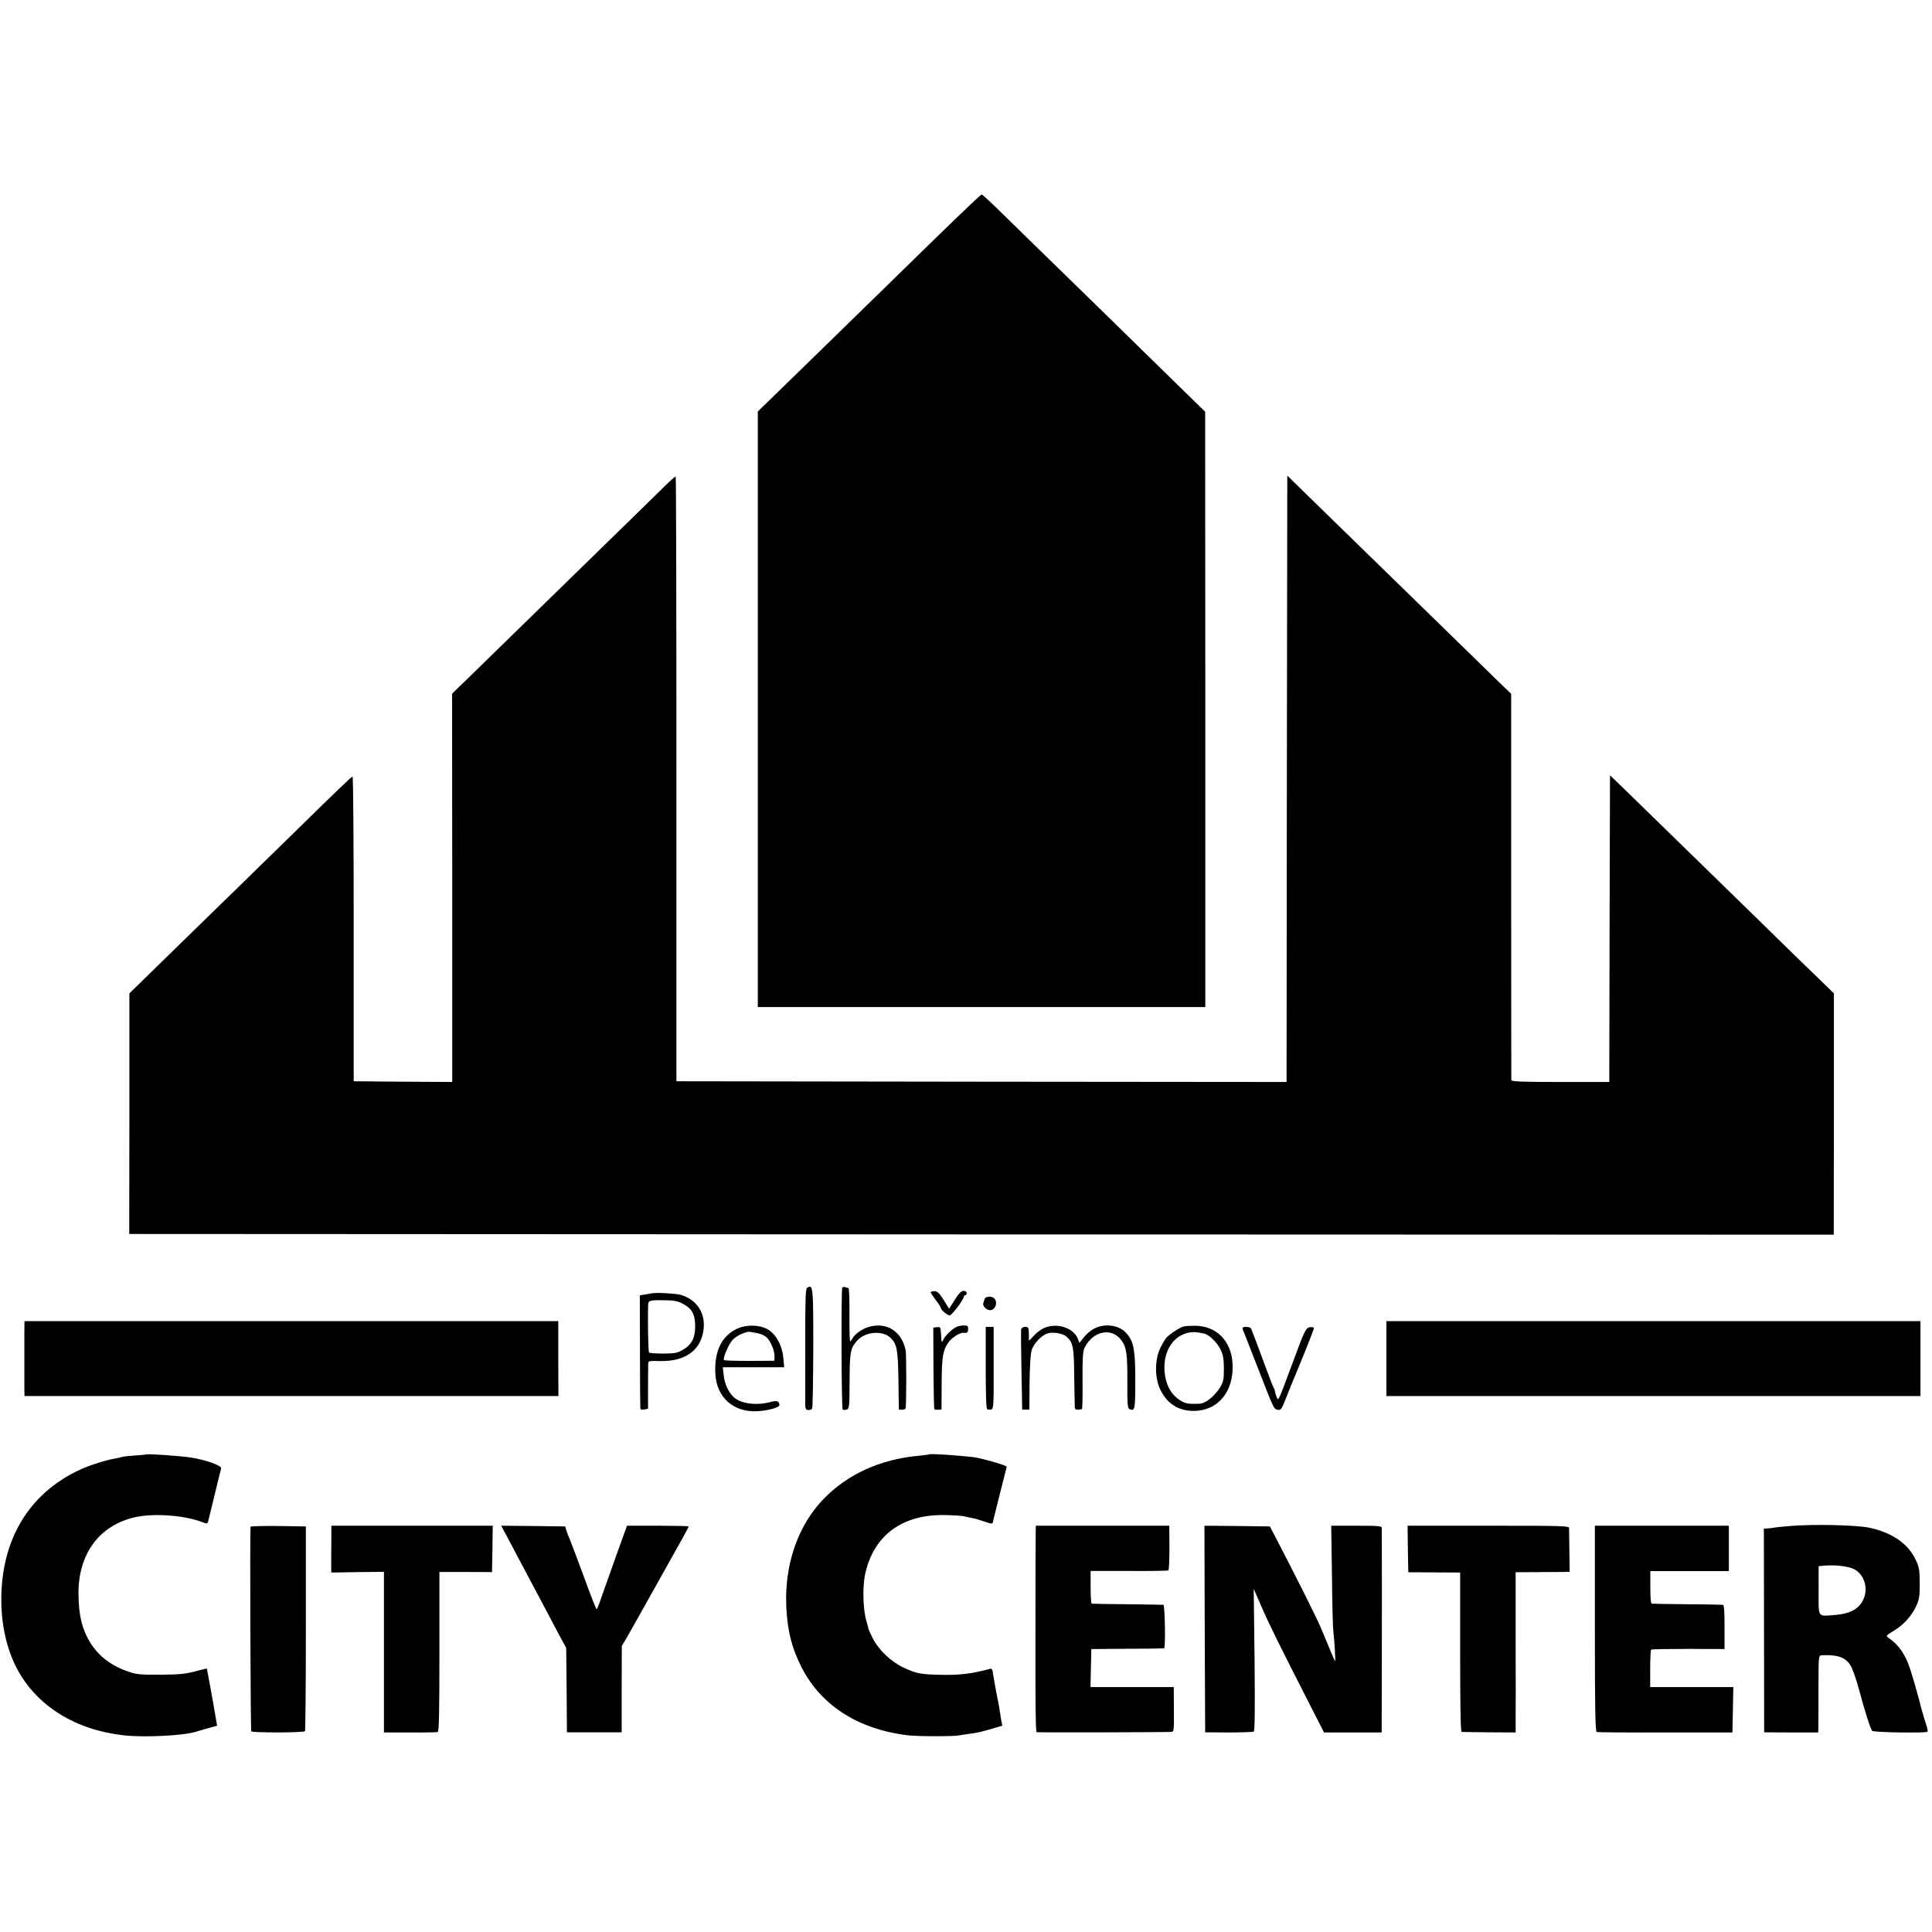 <?xml version="1.0" standalone="no"?>
<!DOCTYPE svg PUBLIC "-//W3C//DTD SVG 20010904//EN"
 "http://www.w3.org/TR/2001/REC-SVG-20010904/DTD/svg10.dtd">
<svg version="1.0" xmlns="http://www.w3.org/2000/svg"
 width="1341pt" height="1341pt" viewBox="0 0 1341 1341"
 preserveAspectRatio="xMidYMid meet">
<g transform="translate(0,1341) scale(0.1,-0.1)"
fill="#000000" stroke="none">
<path d="M6633 11892 c-95 -92 -306 -297 -469 -457 -518 -505 -696 -680 -801
-781 l-103 -100 0 -2067 0 -2067 1553 0 1553 0 0 2066 -1 2066 -221 216 c-236
232 -811 793 -953 931 -47 45 -149 146 -227 222 -77 76 -145 139 -150 139 -5
0 -86 -76 -181 -168z"/>
<path d="M4600 10022 c-47 -46 -226 -222 -399 -390 -173 -169 -398 -389 -500
-488 -102 -100 -271 -264 -374 -365 l-189 -184 1 -1348 0 -1347 -342 2 -342 3
0 1058 c0 581 -3 1057 -8 1057 -7 0 -117 -106 -427 -410 -42 -41 -217 -212
-389 -380 -172 -168 -408 -397 -523 -510 l-210 -205 0 -835 -1 -835 5916 -3
5915 -2 1 837 0 838 -112 109 c-62 59 -256 248 -431 420 -448 437 -656 639
-846 825 l-165 160 -3 -1065 -2 -1064 -340 0 c-265 0 -340 3 -340 13 0 6 -1
613 -1 1347 l0 1334 -82 79 c-45 44 -233 227 -417 407 -184 180 -414 404 -510
497 -96 94 -258 252 -360 351 l-185 181 -3 -2105 -2 -2104 -2117 2 -2118 3 0
2097 c0 1153 -2 2098 -5 2100 -3 3 -43 -33 -90 -80z"/>
<path d="M5602 4471 c-11 -6 -13 -85 -13 -392 0 -211 0 -400 0 -419 1 -28 5
-36 21 -37 11 -1 23 4 27 10 4 6 7 196 8 422 0 427 -1 443 -43 416z"/>
<path d="M5846 4472 c-8 -14 -6 -841 3 -846 4 -3 16 -3 27 0 19 5 20 15 21
198 1 201 5 227 52 280 55 63 175 74 231 21 46 -44 53 -82 56 -295 1 -107 3
-198 3 -201 1 -7 39 -5 46 3 7 7 7 372 1 406 -27 131 -132 198 -255 162 -44
-12 -97 -49 -112 -77 -7 -13 -15 -23 -18 -23 -3 0 -6 83 -5 185 1 102 -2 185
-7 185 -4 0 -14 3 -22 6 -8 3 -18 1 -21 -4z"/>
<path d="M6460 4440 c0 -4 16 -28 35 -53 19 -25 35 -50 35 -55 0 -14 45 -52
62 -52 15 0 98 111 98 130 0 6 5 10 10 10 6 0 10 7 10 15 0 9 -9 15 -22 15
-17 -1 -33 -17 -61 -62 l-39 -62 -38 61 c-31 48 -44 61 -64 61 -15 0 -26 -4
-26 -8z"/>
<path d="M4530 4434 c-8 -2 -32 -5 -52 -9 l-37 -6 1 -392 c0 -215 1 -394 4
-398 2 -3 14 -4 28 -2 l24 5 0 146 c0 81 1 156 1 167 1 19 7 20 81 18 183 -5
295 82 305 236 7 106 -55 193 -159 223 -37 10 -157 17 -196 12z m207 -72 c66
-34 88 -74 88 -158 0 -83 -24 -128 -90 -166 -34 -19 -54 -23 -132 -23 -50 0
-94 3 -98 7 -6 5 -10 235 -6 335 1 26 14 30 116 28 61 -1 90 -6 122 -23z"/>
<path d="M6835 4395 c-3 -8 -7 -22 -10 -30 -7 -23 29 -55 55 -48 36 9 46 65
16 85 -19 13 -56 9 -61 -7z"/>
<path d="M169 4150 c0 -49 0 -142 0 -205 0 -63 0 -140 0 -170 l1 -55 1853 0
1853 0 -1 260 0 260 -1852 0 -1853 0 -1 -90z"/>
<path d="M9623 3980 l0 -260 1854 0 1853 0 0 260 0 260 -1854 0 -1853 0 0
-260z"/>
<path d="M5115 4187 c-106 -50 -157 -156 -150 -308 7 -169 127 -275 297 -264
74 5 148 26 148 42 -1 28 -18 34 -61 22 -97 -27 -208 -12 -256 33 -37 34 -64
94 -70 154 l-6 54 213 0 213 0 -6 65 c-7 82 -47 158 -100 193 -56 37 -154 41
-222 9z m145 -31 c19 -4 45 -15 58 -26 29 -24 60 -96 58 -135 l-1 -30 -173 -1
c-95 0 -175 2 -177 6 -9 14 35 115 62 142 31 31 97 60 123 53 8 -2 31 -6 50
-9z"/>
<path d="M6635 4198 c-33 -18 -76 -61 -88 -88 -11 -23 -12 -19 -15 33 -3 56
-4 58 -29 55 l-25 -3 1 -279 c1 -154 4 -283 6 -286 2 -4 14 -6 27 -5 l23 2 1
180 c1 192 9 234 52 292 22 29 78 63 99 60 24 -4 33 4 33 26 0 22 -4 25 -32
25 -18 0 -42 -6 -53 -12z"/>
<path d="M7244 4191 c-22 -10 -55 -36 -73 -57 -18 -22 -32 -32 -31 -24 2 8 2
32 1 53 -1 32 -4 37 -25 37 -15 0 -26 -7 -28 -17 -2 -9 -1 -138 2 -287 l5
-270 25 0 25 0 1 182 c1 111 7 201 14 228 14 49 72 109 115 120 39 10 104 -2
127 -23 46 -42 52 -68 54 -268 2 -104 3 -202 4 -216 0 -25 6 -27 50 -20 3 1 5
90 4 198 -1 155 2 205 14 228 57 117 187 144 255 53 36 -49 43 -94 42 -293 -1
-153 2 -181 15 -186 37 -15 40 -3 40 195 0 213 -10 271 -57 327 -33 39 -79 59
-136 59 -73 0 -131 -34 -181 -104 -13 -19 -14 -19 -21 2 -26 84 -147 126 -241
83z"/>
<path d="M8216 4203 c-28 -7 -90 -48 -117 -75 -12 -13 -33 -48 -47 -78 -37
-79 -37 -201 -1 -280 48 -102 127 -154 236 -153 169 1 279 136 268 330 -9 156
-112 260 -260 261 -33 0 -69 -2 -79 -5z m141 -49 c35 -7 92 -63 116 -113 17
-36 22 -64 22 -132 0 -78 -3 -90 -30 -135 -17 -26 -50 -62 -74 -79 -37 -26
-51 -30 -104 -29 -51 0 -69 6 -104 30 -60 42 -93 108 -100 197 -9 127 50 232
148 262 40 12 64 12 126 -1z"/>
<path d="M6842 3918 c0 -182 3 -285 10 -289 6 -4 18 -4 28 -2 16 4 18 26 17
289 l0 284 -27 0 -28 0 0 -282z"/>
<path d="M8626 4183 c3 -10 10 -27 15 -38 4 -11 42 -108 84 -215 116 -299 116
-298 139 -304 27 -7 29 -4 66 89 17 44 37 94 44 110 57 134 146 357 146 366 0
6 -12 9 -27 7 -29 -3 -37 -20 -123 -253 -10 -27 -36 -97 -58 -155 -39 -100
-41 -104 -51 -77 -6 16 -11 33 -11 38 0 5 -4 17 -10 27 -5 9 -37 91 -70 182
-33 91 -65 174 -69 185 -5 11 -12 28 -15 38 -3 11 -16 17 -35 17 -24 0 -29 -3
-25 -17z"/>
<path d="M1018 3315 c-2 -1 -40 -5 -86 -8 -45 -3 -86 -8 -90 -11 -4 -2 -27 -7
-50 -11 -53 -8 -175 -47 -239 -77 -352 -164 -544 -483 -544 -903 0 -179 40
-350 113 -485 138 -254 404 -418 738 -455 141 -16 418 -2 500 25 14 4 52 16
86 25 l61 17 -9 52 c-24 142 -61 341 -62 344 -2 1 -38 -7 -82 -19 -62 -17
-111 -22 -229 -23 -162 -1 -183 1 -263 32 -119 46 -208 126 -261 237 -37 77
-53 156 -56 275 -8 279 132 482 375 545 132 35 359 20 492 -33 23 -9 28 -8 32
6 3 9 23 94 46 187 22 94 43 176 45 182 7 20 -108 61 -215 77 -75 11 -295 26
-302 21z"/>
<path d="M6448 3315 c-2 -2 -32 -5 -68 -9 -270 -24 -502 -130 -668 -305 -204
-215 -293 -539 -241 -880 14 -92 38 -170 83 -264 132 -277 397 -451 751 -492
68 -8 317 -8 355 0 14 3 43 7 65 10 60 8 83 13 161 36 l71 21 -8 42 c-4 22
-10 59 -13 81 -4 22 -13 72 -21 110 -7 39 -17 92 -21 118 -6 47 -8 48 -33 41
-109 -30 -205 -42 -321 -39 -151 3 -174 7 -268 50 -88 41 -174 123 -216 207
-15 31 -28 59 -28 62 0 3 -6 27 -14 53 -24 77 -28 236 -10 323 57 270 255 419
551 414 61 -1 121 -5 135 -8 14 -4 38 -9 54 -12 16 -2 54 -13 85 -24 61 -20
60 -21 65 6 3 11 24 99 49 197 l45 178 -26 11 c-45 17 -158 47 -199 53 -103
13 -308 27 -315 20z"/>
<path d="M12425 2818 c-49 -4 -101 -9 -115 -12 -14 -2 -34 -5 -46 -5 l-21 -1
1 -707 1 -707 188 -1 187 0 1 30 c1 17 1 137 1 268 0 235 1 237 22 238 110 5
165 -14 200 -70 13 -20 38 -90 56 -156 45 -168 83 -286 95 -299 11 -11 375
-16 384 -6 3 3 -2 28 -11 55 -16 48 -39 129 -43 150 -5 22 -48 173 -65 225
-33 104 -81 174 -150 220 -22 16 -22 16 38 53 69 43 121 101 154 173 19 41 23
65 23 154 -1 91 -4 112 -27 161 -52 113 -163 191 -323 225 -89 19 -390 26
-550 12z m441 -298 c78 -38 107 -144 61 -225 -32 -56 -89 -86 -185 -94 -130
-10 -119 -26 -119 169 l0 169 31 3 c75 8 170 -2 212 -22z"/>
<path d="M1739 2813 c-5 -54 0 -1415 5 -1420 10 -11 367 -10 373 1 3 5 6 326
6 715 l0 706 -192 3 c-105 1 -191 -1 -192 -5z"/>
<path d="M2300 2755 c-1 -83 -1 -208 -1 -237 l1 -23 182 3 183 2 0 -557 0
-558 180 0 c99 -1 186 1 193 3 9 3 12 124 12 558 l0 553 183 0 182 -1 3 161 2
161 -560 0 -560 0 0 -65z"/>
<path d="M3528 2728 c27 -51 71 -133 97 -183 26 -49 64 -121 85 -160 20 -38
61 -115 90 -170 29 -55 70 -132 91 -172 l39 -71 3 -293 2 -293 190 0 190 0 0
299 1 300 41 70 c22 39 51 90 65 115 14 25 78 140 143 255 173 308 215 384
215 390 0 3 -96 5 -214 5 l-214 0 -80 -222 c-44 -123 -90 -253 -103 -290 -12
-38 -25 -68 -28 -68 -3 0 -44 103 -89 228 -46 125 -90 241 -97 257 -8 17 -18
44 -23 60 l-9 30 -222 3 -222 2 49 -92z"/>
<path d="M7189 2798 c-1 -13 -2 -335 -2 -715 -1 -455 1 -694 8 -696 9 -3 879
-1 932 2 22 1 22 3 21 156 l-1 155 -289 0 -289 0 3 132 3 132 250 2 c138 0
252 2 255 3 11 2 6 301 -5 302 -5 1 -118 2 -250 4 -132 1 -243 3 -247 4 -5 0
-8 52 -8 114 l0 113 266 0 c146 -1 269 1 274 4 4 3 7 74 7 158 l-1 152 -463 0
-463 0 -1 -22z"/>
<path d="M8362 2103 l3 -717 163 -1 c90 0 168 3 174 6 8 5 9 150 6 499 l-6
492 56 -128 c50 -116 117 -252 358 -724 l74 -145 200 0 200 0 1 285 c1 376 1
1110 0 1133 -1 15 -16 17 -176 17 l-175 0 5 -342 c2 -189 6 -361 9 -383 9 -75
17 -219 13 -215 -5 5 -24 51 -94 220 -28 70 -185 382 -330 660 l-29 55 -227 3
-227 2 2 -717z"/>
<path d="M9772 2658 l3 -161 180 -1 180 -1 0 -553 c0 -360 3 -552 10 -553 6
-1 92 -2 192 -3 l183 -1 0 90 c1 50 1 300 0 556 l0 466 153 1 c83 0 168 1 187
1 l35 1 -2 142 c-1 79 -2 151 -2 161 -1 16 -35 17 -561 17 l-560 0 2 -162z"/>
<path d="M11070 2106 c0 -562 3 -715 13 -718 6 -2 221 -4 477 -3 l465 0 3 158
3 157 -289 0 -288 0 0 128 c0 70 3 129 7 132 4 3 120 5 258 5 l251 -1 0 153
c0 115 -3 153 -12 154 -7 1 -119 3 -248 4 -129 1 -240 3 -245 4 -7 1 -10 44
-10 114 l0 112 272 0 273 0 0 158 0 157 -465 0 -465 0 0 -714z"/>
</g>
</svg>
